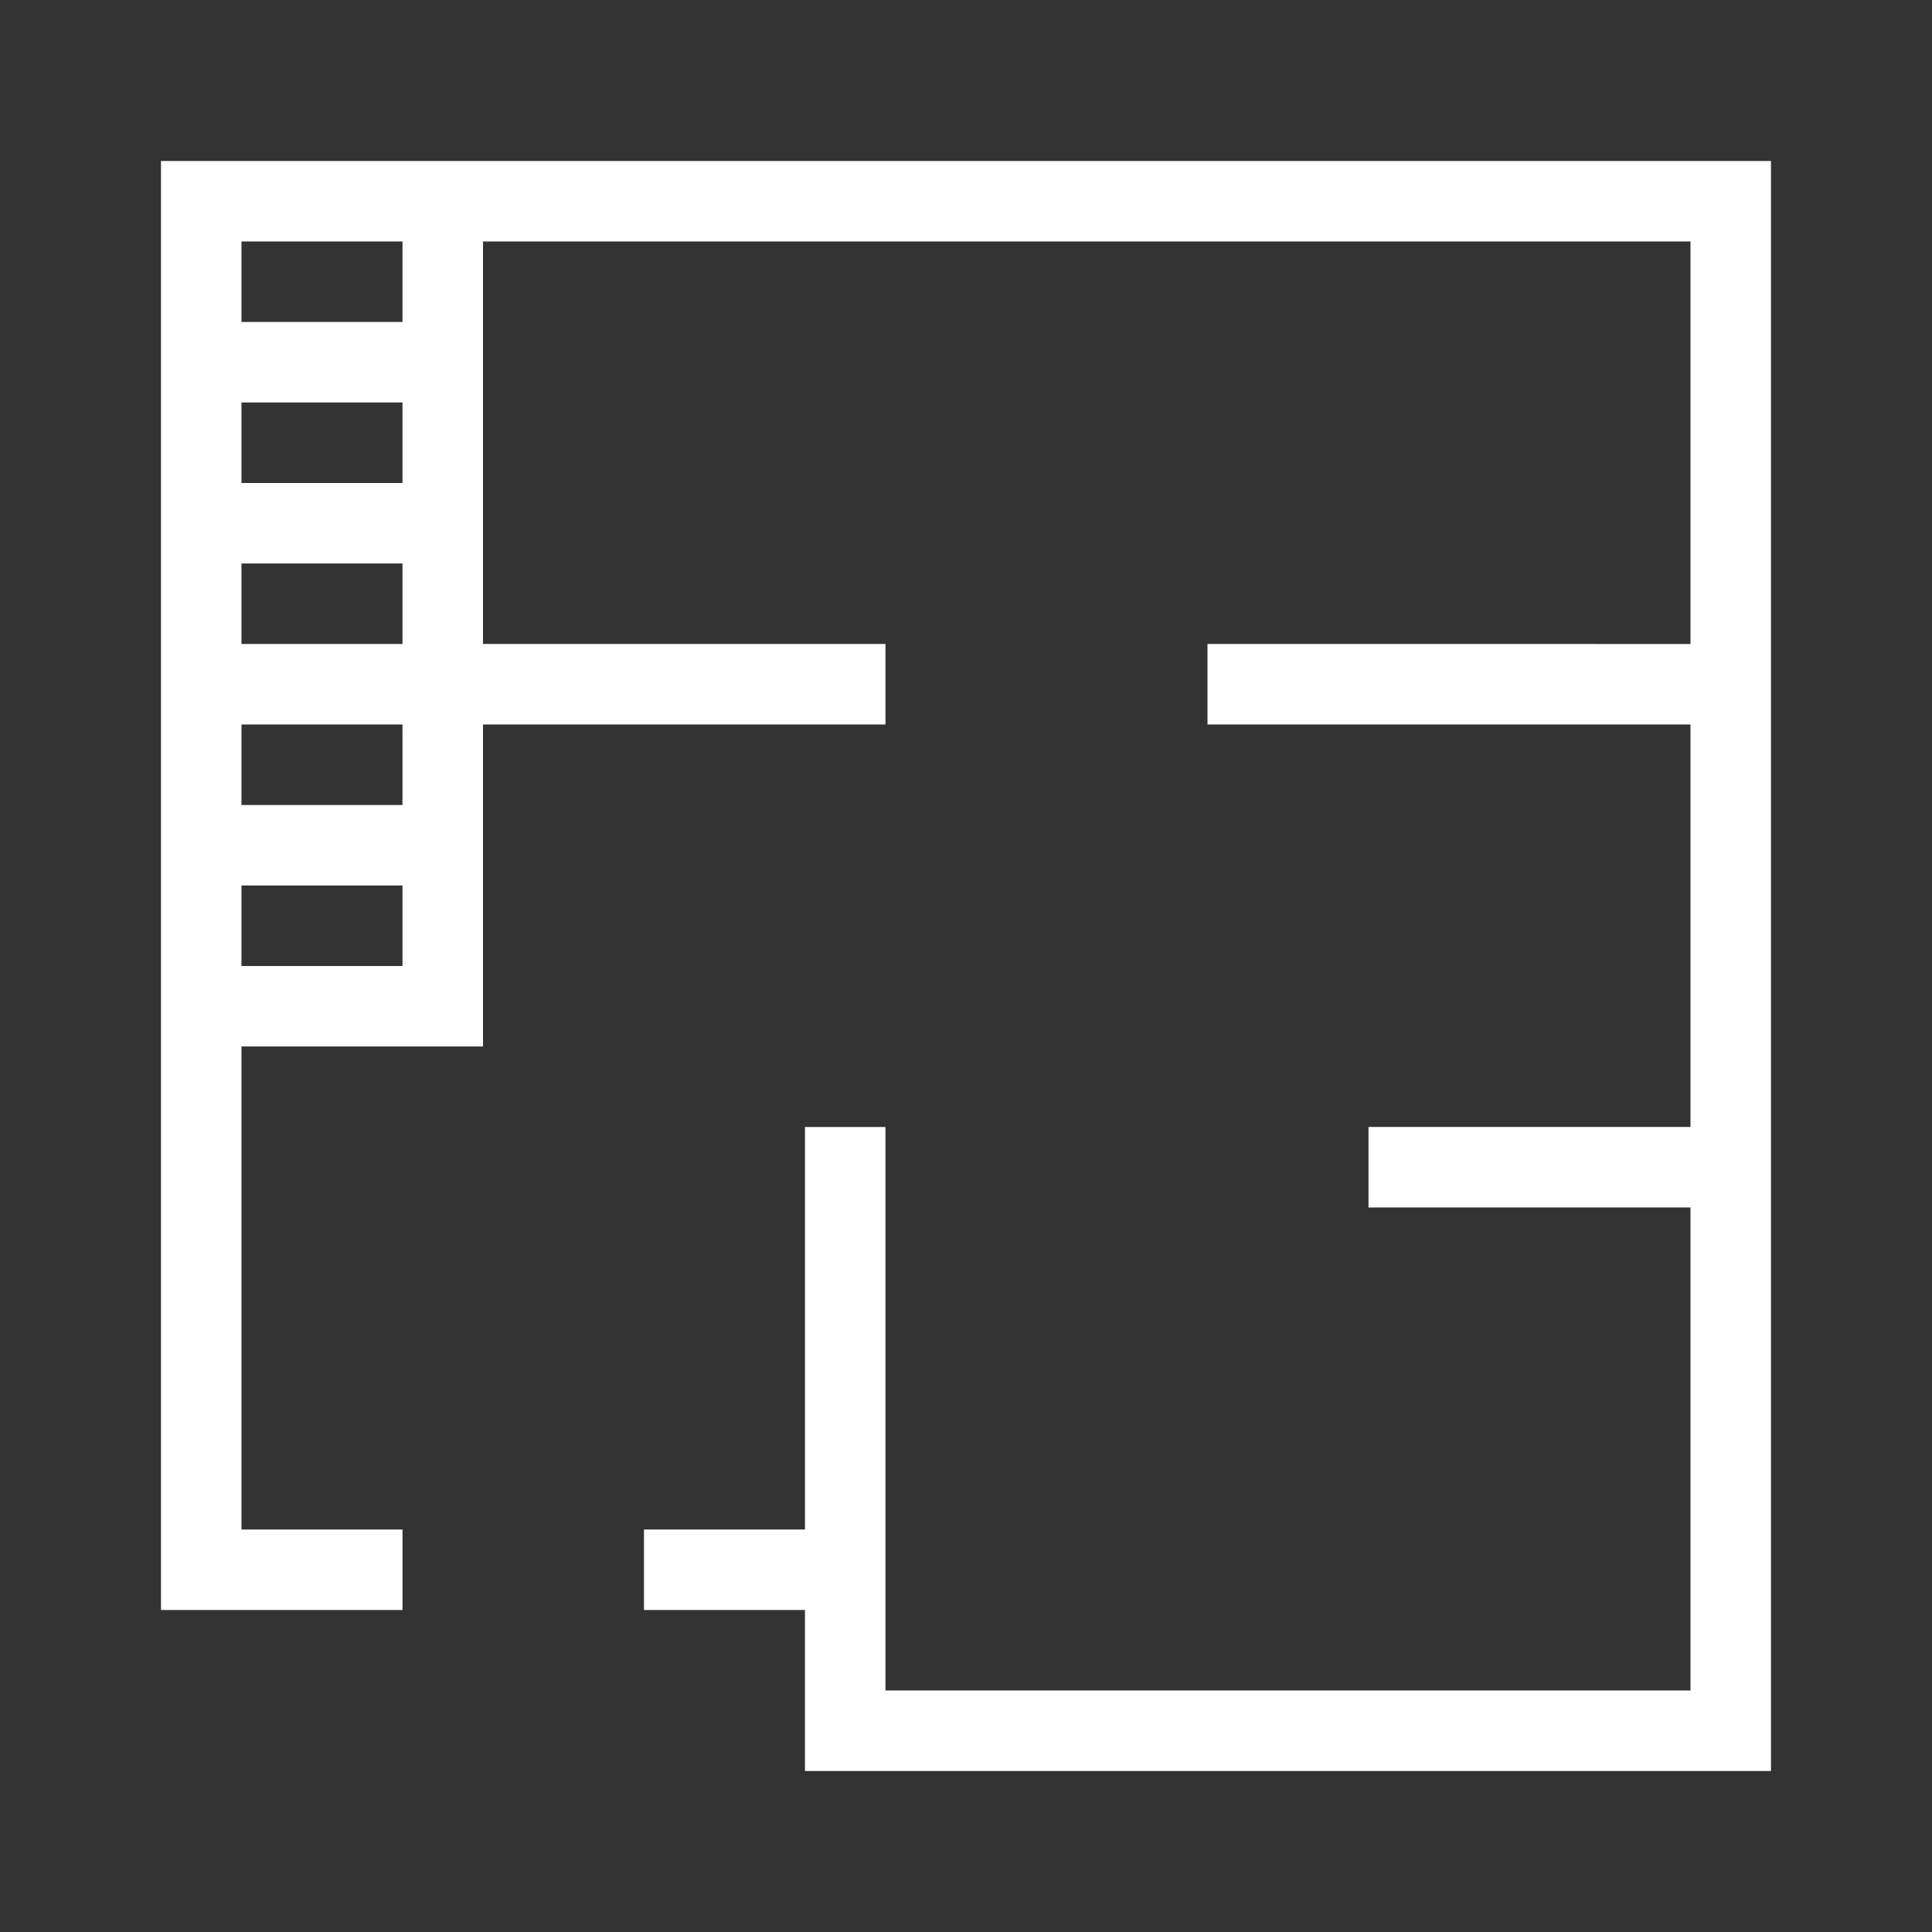 <svg id="floor-plan" xmlns="http://www.w3.org/2000/svg" width="47.333" height="47.333" viewBox="0 0 47.333 47.333">
  <rect x="0" y="0" width="47.333" height="47.333" fill="#333333" stroke="none"/>
  <path id="Path_76" data-name="Path 76" d="M2,2V37.5H7.917V35.528H3.972V23.694H9.889V15.805H19.75V13.833H9.889V3.972H39.472v9.861H27.639v1.972H39.472v9.861H31.583v1.972h7.889V39.472H19.75V25.667H17.778v9.861H13.833V37.5h3.944v3.944H41.444V2ZM7.917,9.889H3.972V7.917H7.917ZM3.972,21.722V19.75H7.917v1.972Zm3.944-3.944H3.972V15.805H7.917ZM3.972,13.833V11.861H7.917v1.972ZM7.917,5.944H3.972V3.972H7.917Z" transform="translate(1.944 1.944)" fill="#fff"/>
  <path id="Path_77" data-name="Path 77" d="M0,0H47.333V47.333H0Z" fill="none"/>
</svg>
